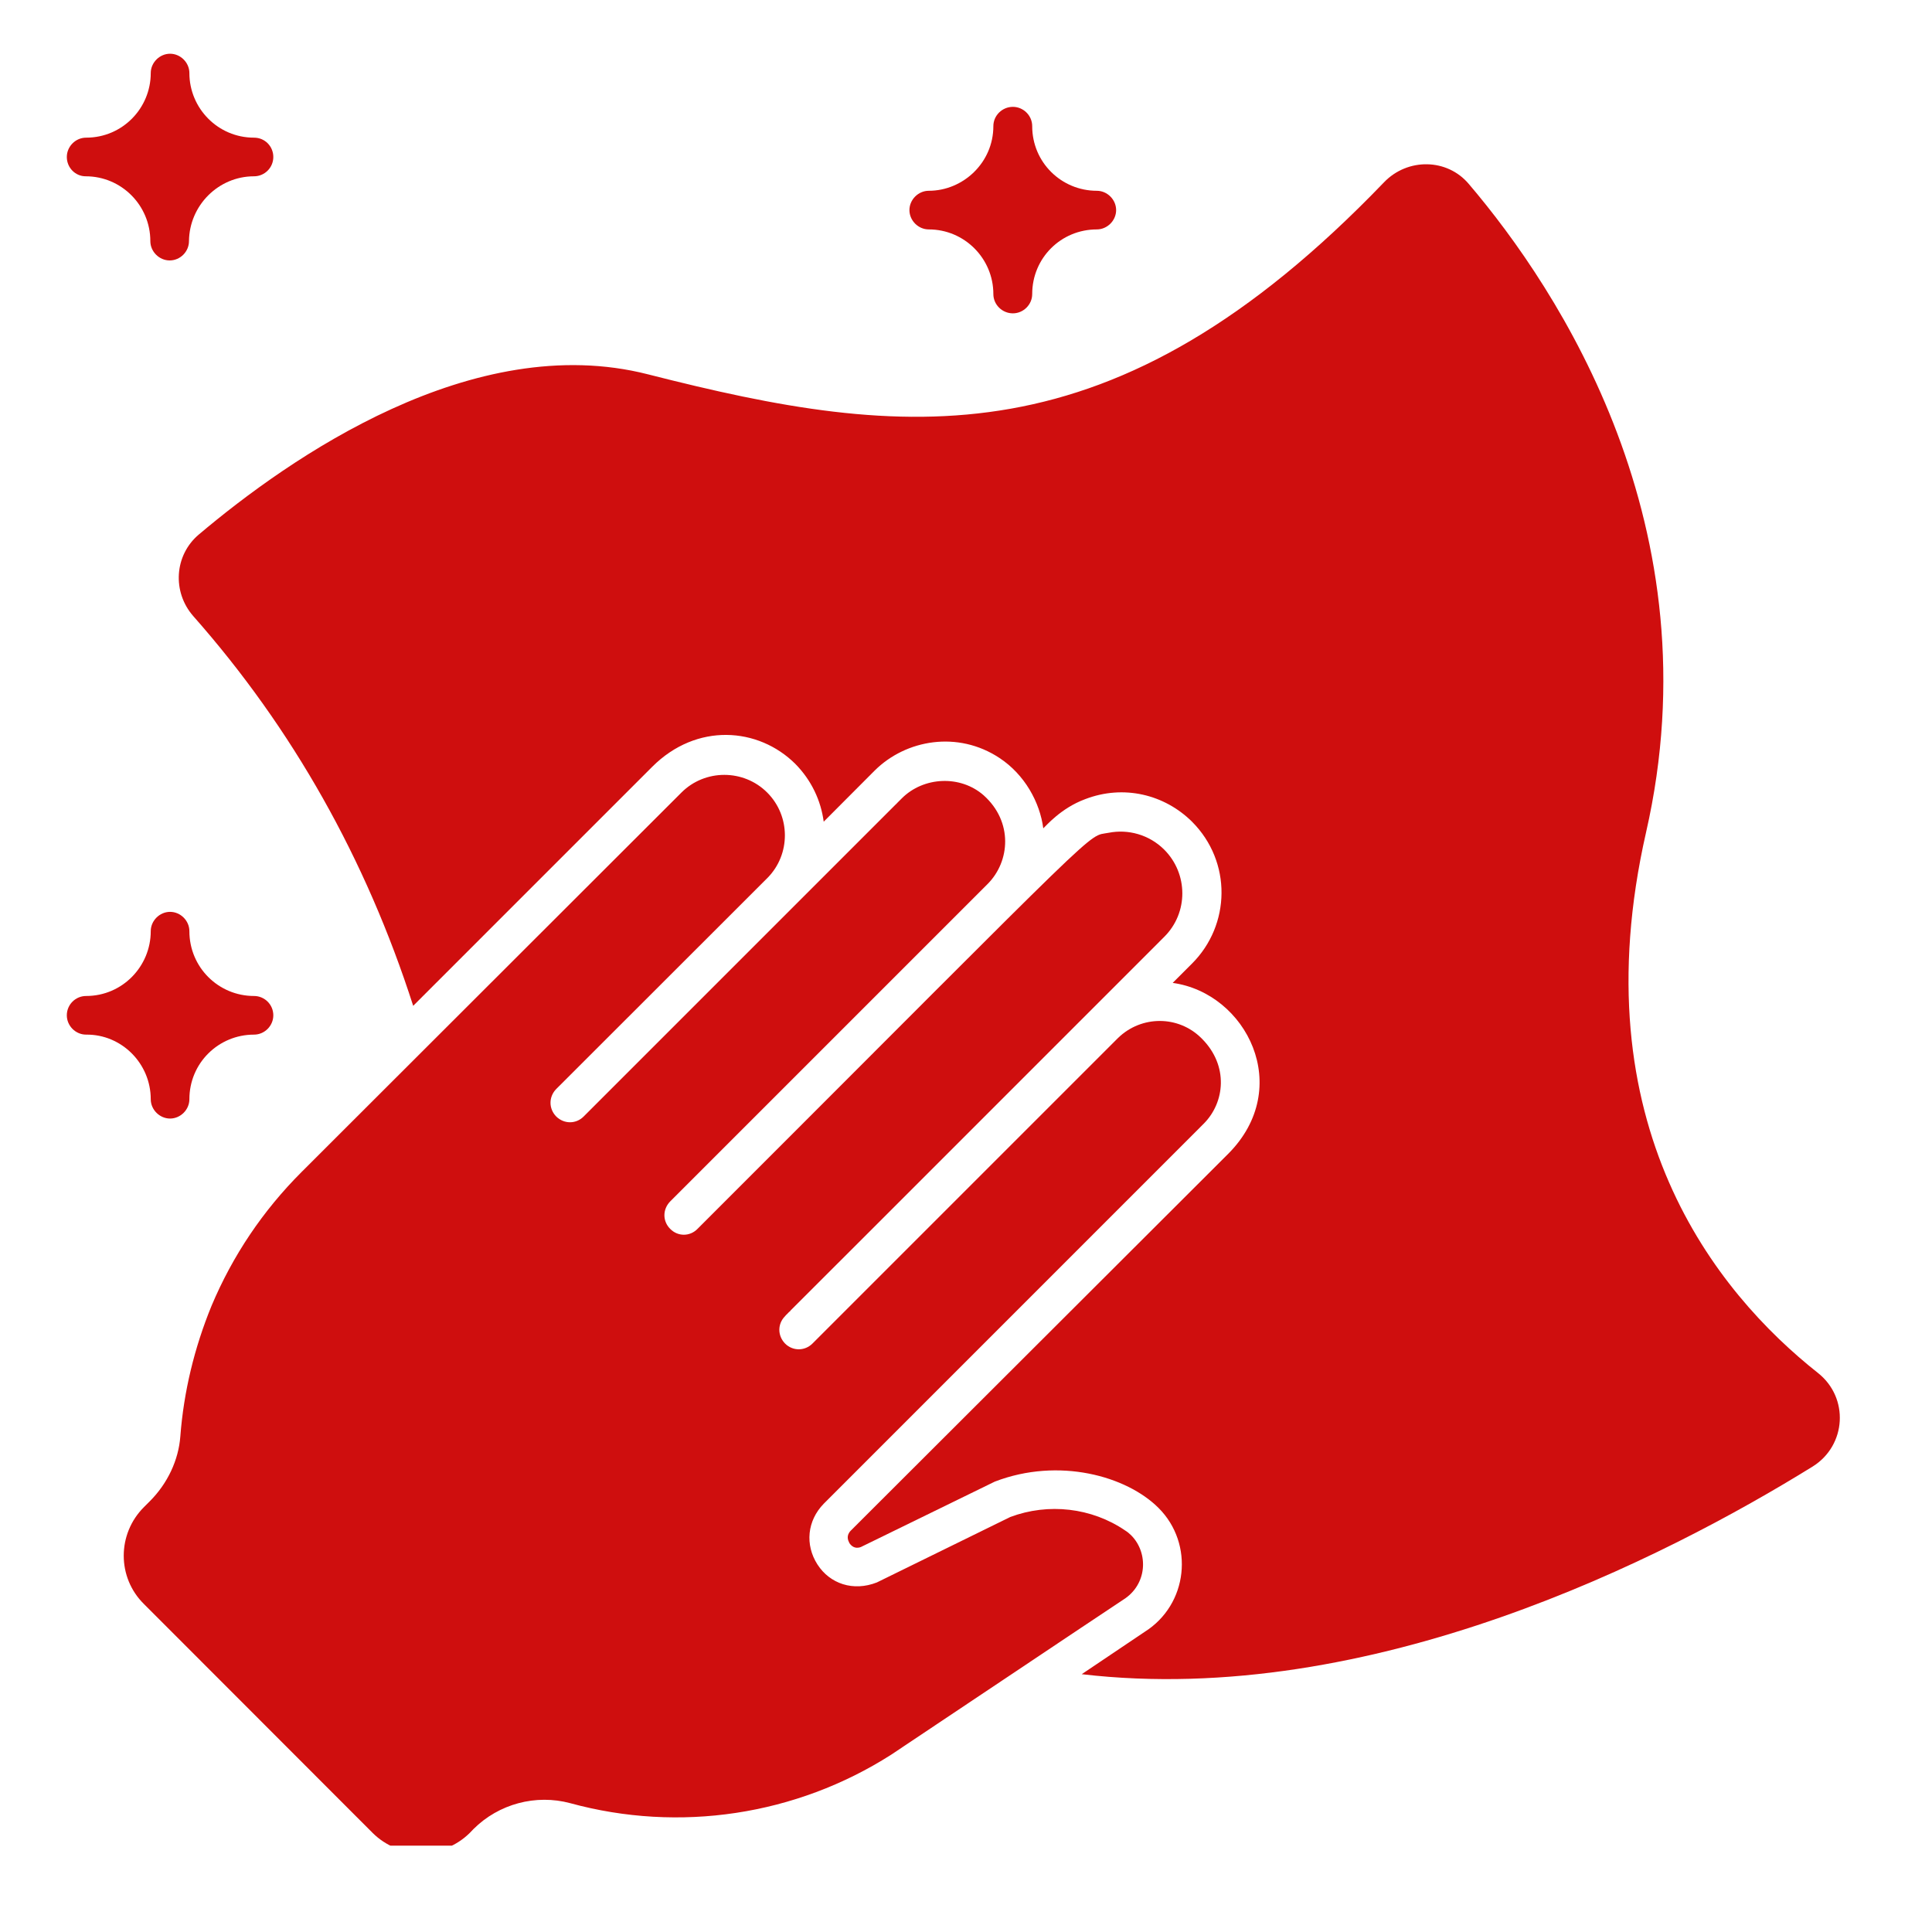 <svg xmlns="http://www.w3.org/2000/svg" xmlns:xlink="http://www.w3.org/1999/xlink" width="50" zoomAndPan="magnify" viewBox="0 0 37.5 37.5" height="50" preserveAspectRatio="xMidYMid meet" version="1.0"><defs><clipPath id="67082c2238"><path d="M 1.035 17 L 6 17 L 6 22 L 1.035 22 Z M 1.035 17 " clip-rule="nonzero"/></clipPath><clipPath id="39682fc81d"><path d="M 3 3 L 35.824 3 L 35.824 33 L 3 33 Z M 3 3 " clip-rule="nonzero"/></clipPath><clipPath id="d2fbcb827d"><path d="M 2 15 L 24 15 L 24 35.824 L 2 35.824 Z M 2 15 " clip-rule="nonzero"/></clipPath><clipPath id="e90f5f61de"><path d="M 1.035 1.035 L 6 1.035 L 6 6 L 1.035 6 Z M 1.035 1.035 " clip-rule="nonzero"/></clipPath></defs><g clip-path="url(#67082c2238)"><path fill="#cf0e0e" d="M 2.926 21.336 C 2.926 21.539 3.098 21.711 3.301 21.711 C 3.504 21.711 3.676 21.539 3.676 21.336 C 3.676 20.633 4.242 20.082 4.93 20.082 C 5.137 20.082 5.305 19.91 5.305 19.707 C 5.305 19.5 5.137 19.332 4.93 19.332 C 4.242 19.332 3.676 18.777 3.676 18.074 C 3.676 17.871 3.504 17.699 3.301 17.699 C 3.098 17.699 2.926 17.871 2.926 18.074 C 2.926 18.758 2.375 19.332 1.672 19.332 C 1.465 19.332 1.297 19.5 1.297 19.707 C 1.297 19.91 1.465 20.082 1.672 20.082 C 2.359 20.074 2.926 20.641 2.926 21.336 Z M 2.926 21.336 " fill-opacity="1" fill-rule="nonzero"/></g><g clip-path="url(#39682fc81d)"><path fill="#cf0e0e" d="M 35.285 26.648 C 33.316 25.09 30.66 21.836 31.949 16.16 C 33.301 10.238 30.258 5.625 28.512 3.574 C 28.09 3.07 27.32 3.062 26.863 3.539 C 21.602 9.012 17.578 8.539 12.578 7.266 C 9.18 6.398 5.621 8.887 3.859 10.375 C 3.383 10.777 3.34 11.488 3.75 11.957 C 5.68 14.141 7.105 16.676 8.02 19.523 L 12.66 14.883 C 13.52 14.023 14.719 14.113 15.438 14.828 C 15.75 15.145 15.934 15.539 15.988 15.949 L 16.977 14.957 C 17.586 14.352 18.594 14.18 19.398 14.711 C 19.891 15.035 20.184 15.574 20.25 16.078 C 20.293 16.043 20.586 15.688 21.062 15.512 C 21.812 15.223 22.605 15.422 23.137 15.949 C 23.914 16.727 23.887 17.953 23.137 18.703 L 22.762 19.078 C 24.195 19.277 25.121 21.109 23.84 22.395 L 16.512 29.711 C 16.418 29.809 16.461 29.902 16.488 29.953 C 16.52 30 16.59 30.074 16.711 30.027 L 19.309 28.758 C 20.551 28.281 21.867 28.648 22.488 29.27 C 23.184 29.965 23.062 31.145 22.215 31.676 L 20.996 32.496 C 26.617 33.156 32.32 30.238 35.184 28.465 C 35.84 28.055 35.895 27.129 35.285 26.648 Z M 35.285 26.648 " fill-opacity="1" fill-rule="nonzero"/></g><g clip-path="url(#d2fbcb827d)"><path fill="#cf0e0e" d="M 7.23 35.574 C 7.754 36.098 8.602 36.09 9.121 35.574 L 9.188 35.504 C 9.68 35.012 10.402 34.82 11.07 35 C 13.184 35.578 15.449 35.238 17.297 34.059 C 17.852 33.691 21.355 31.344 21.801 31.051 C 22.27 30.758 22.297 30.145 21.957 29.801 C 21.922 29.766 21.883 29.734 21.84 29.707 C 21.188 29.262 20.348 29.168 19.609 29.445 L 17.02 30.715 C 16.562 30.895 16.109 30.742 15.867 30.367 C 15.621 29.984 15.668 29.516 15.988 29.188 L 23.363 21.812 C 23.777 21.398 23.848 20.688 23.336 20.168 L 23.316 20.148 C 22.871 19.707 22.156 19.707 21.703 20.145 L 15.77 26.078 C 15.621 26.227 15.387 26.227 15.238 26.078 C 15.09 25.926 15.09 25.695 15.238 25.547 C 15.246 25.539 15.246 25.539 15.25 25.531 C 15.266 25.52 15.285 25.496 15.312 25.469 L 15.348 25.438 C 15.34 25.441 15.34 25.441 15.332 25.449 C 15.688 25.094 17.203 23.582 22.598 18.184 C 23.07 17.715 23.062 16.957 22.598 16.492 C 22.305 16.199 21.895 16.09 21.52 16.164 C 21.07 16.254 21.645 15.75 13.539 23.852 C 13.391 24.004 13.156 24.004 13.008 23.852 C 12.859 23.703 12.859 23.473 13.008 23.32 L 19.168 17.16 C 19.609 16.719 19.664 15.949 19.094 15.438 C 18.641 15.039 17.926 15.074 17.504 15.496 C 17.496 15.504 17.496 15.504 17.488 15.512 C 17.48 15.52 17.477 15.523 17.469 15.531 C 17.461 15.539 17.453 15.547 17.449 15.551 C 17.441 15.559 17.441 15.559 17.434 15.566 C 17.422 15.578 17.414 15.586 17.406 15.594 L 17.402 15.602 C 17.402 15.602 17.402 15.602 17.395 15.605 C 17.066 15.934 15.77 17.23 11.328 21.672 C 11.18 21.82 10.949 21.82 10.797 21.672 C 10.648 21.52 10.648 21.289 10.797 21.137 L 14.898 17.039 C 15.348 16.582 15.348 15.84 14.891 15.383 C 14.434 14.926 13.684 14.926 13.227 15.383 L 5.852 22.75 C 5.102 23.5 4.516 24.371 4.105 25.348 C 3.773 26.16 3.566 27.012 3.5 27.883 C 3.465 28.34 3.254 28.793 2.906 29.141 L 2.797 29.25 C 2.27 29.773 2.27 30.621 2.797 31.137 Z M 7.23 35.574 " fill-opacity="1" fill-rule="nonzero"/></g><path fill="#cf0e0e" d="M 15.301 25.477 C 15.312 25.465 15.328 25.449 15.34 25.438 C 15.332 25.441 15.328 25.449 15.32 25.457 C 15.312 25.465 15.305 25.469 15.301 25.477 Z M 15.301 25.477 " fill-opacity="1" fill-rule="nonzero"/><path fill="#cf0e0e" d="M 17.496 15.496 C 17.488 15.504 17.48 15.512 17.477 15.52 C 17.48 15.512 17.488 15.504 17.496 15.496 Z M 17.496 15.496 " fill-opacity="1" fill-rule="nonzero"/><path fill="#cf0e0e" d="M 20.035 2.449 C 20.035 2.242 19.863 2.074 19.66 2.074 C 19.453 2.074 19.281 2.242 19.281 2.449 C 19.281 3.156 18.695 3.703 18.027 3.703 C 17.824 3.703 17.652 3.875 17.652 4.078 C 17.652 4.281 17.824 4.453 18.027 4.453 C 18.723 4.453 19.281 5.02 19.281 5.707 C 19.281 5.914 19.453 6.082 19.66 6.082 C 19.863 6.082 20.035 5.914 20.035 5.707 C 20.035 5.008 20.594 4.453 21.289 4.453 C 21.492 4.453 21.664 4.281 21.664 4.078 C 21.664 3.875 21.492 3.703 21.289 3.703 C 20.602 3.703 20.035 3.152 20.035 2.449 Z M 20.035 2.449 " fill-opacity="1" fill-rule="nonzero"/><g clip-path="url(#e90f5f61de)"><path fill="#cf0e0e" d="M 1.664 3.422 C 2.359 3.422 2.918 3.988 2.918 4.68 C 2.918 4.883 3.09 5.055 3.293 5.055 C 3.5 5.055 3.668 4.883 3.668 4.68 C 3.676 3.984 4.242 3.422 4.93 3.422 C 5.137 3.422 5.305 3.254 5.305 3.047 C 5.305 2.844 5.145 2.672 4.93 2.672 C 4.23 2.672 3.676 2.102 3.676 1.418 C 3.676 1.215 3.504 1.043 3.301 1.043 C 3.098 1.043 2.926 1.215 2.926 1.418 C 2.926 2.102 2.375 2.672 1.672 2.672 C 1.465 2.672 1.297 2.844 1.297 3.047 C 1.297 3.254 1.461 3.422 1.664 3.422 Z M 1.664 3.422 " fill-opacity="1" fill-rule="nonzero"/></g></svg>